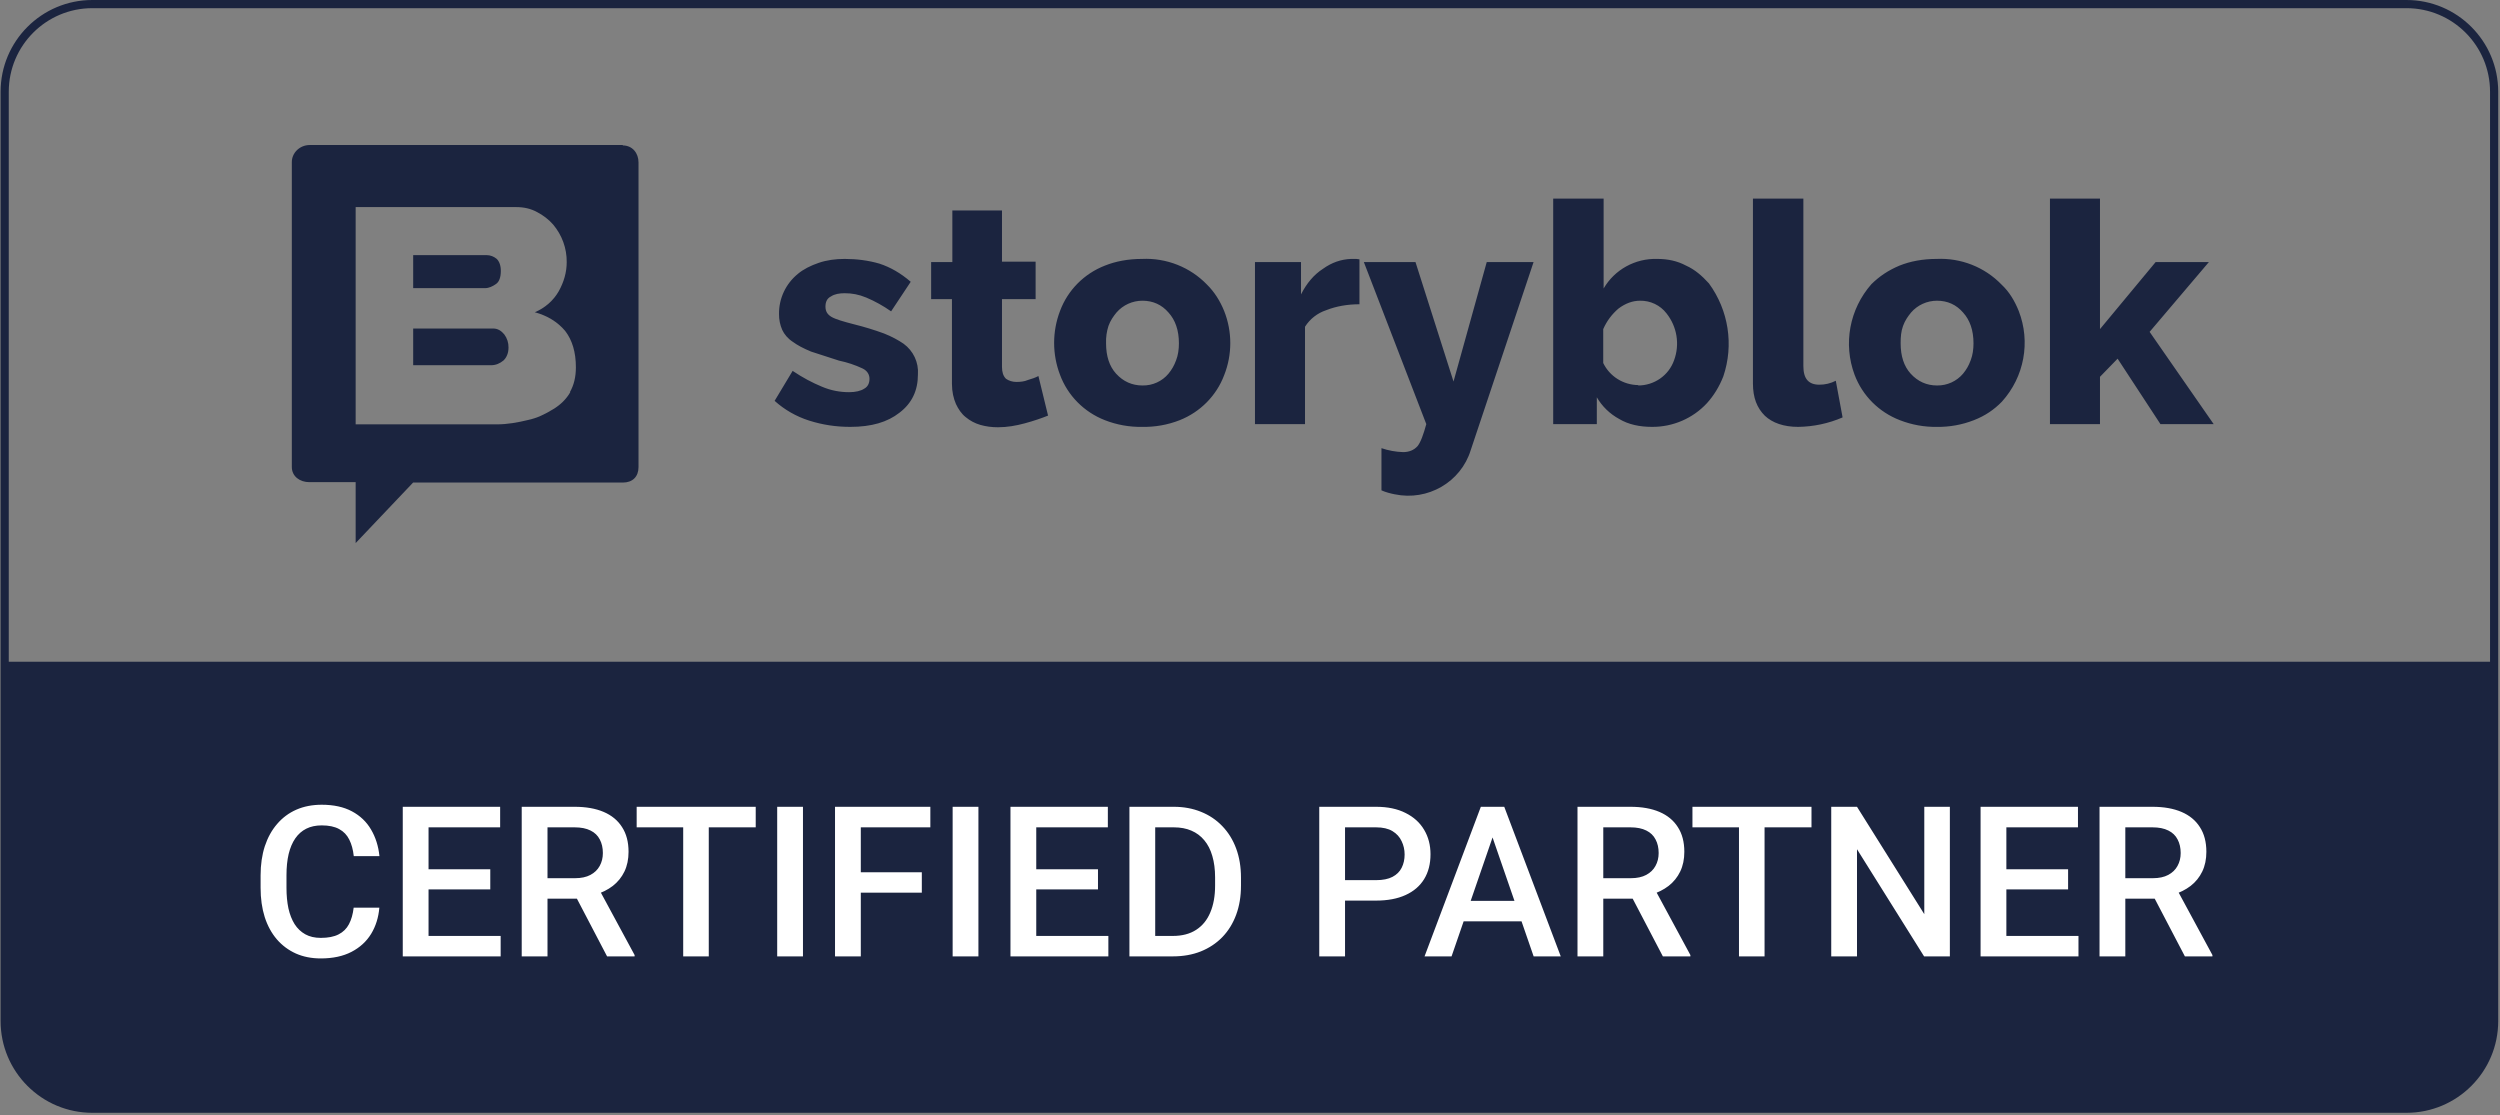 <svg width="612" height="273" viewBox="0 0 612 273" fill="none" xmlns="http://www.w3.org/2000/svg">
<rect x="0" y="0" width="612" height="273" fill="#808080" stroke="none"/>
<path fill-rule="evenodd" clip-rule="evenodd" d="M22.604 0C10.2 0 0.146 10.056 0.146 22.462V249.954C0.146 262.359 10.2 272.415 22.604 272.415H589.104C601.506 272.415 611.562 262.359 611.562 249.954V22.462C611.562 10.056 601.506 0 589.104 0H22.604ZM2.146 22.462C2.146 11.161 11.305 2 22.604 2H589.104C600.401 2 609.562 11.161 609.562 22.462V162H2.146V22.462Z" fill="#1B243F"/>
<path d="M208.147 104.499C204.718 104.499 201.386 104.016 198.054 102.955C194.928 101.957 192.054 100.311 189.627 98.129L194.037 90.794C196.486 92.435 198.838 93.689 201.19 94.655C203.444 95.62 205.698 96.006 207.853 96.006C209.421 96.006 210.695 95.716 211.577 95.137C212.459 94.655 212.851 93.786 212.851 92.724C212.851 91.759 212.361 90.794 211.185 90.215C209.343 89.346 207.402 88.698 205.404 88.285L198.544 86.065C196.682 85.293 195.213 84.521 194.037 83.652C192.861 82.88 191.979 81.819 191.489 80.757C190.955 79.538 190.688 78.223 190.705 76.896C190.648 73.097 192.341 69.477 195.31 67.052C196.682 65.894 198.446 65.025 200.406 64.35C202.366 63.674 204.522 63.384 206.775 63.384C209.813 63.384 212.655 63.771 215.301 64.543C217.946 65.411 220.494 66.859 222.944 68.982L218.143 76.221C216.246 74.884 214.209 73.751 212.067 72.843C210.205 72.071 208.539 71.781 206.775 71.781C205.501 71.781 204.325 71.974 203.444 72.553C202.464 73.036 202.072 73.904 202.072 75.062C202.072 76.221 202.562 76.993 203.542 77.572C204.522 78.151 206.481 78.73 209.127 79.406C211.584 80.015 214.004 80.756 216.379 81.625C218.338 82.397 219.906 83.266 221.18 84.135C223.589 85.882 224.921 88.724 224.708 91.663C224.708 95.62 223.238 98.708 220.2 101.024C217.261 103.341 213.341 104.499 208.147 104.499ZM256.653 101.7C254.987 102.376 253.027 103.051 250.872 103.63C248.716 104.209 246.56 104.595 244.306 104.595C242.738 104.595 241.366 104.402 239.994 104.016C238.661 103.633 237.425 102.975 236.369 102.086C235.389 101.314 234.605 100.156 234.017 98.901C233.429 97.55 233.037 95.909 233.037 93.979V73.229H227.942V64.156H233.135V51.514H245.286V64.06H253.517V73.229H245.286V89.829C245.286 91.083 245.58 92.049 246.266 92.724C246.952 93.207 247.834 93.497 248.814 93.497C249.794 93.497 250.774 93.4 251.656 93.014C252.635 92.724 253.517 92.435 254.203 92.049L256.555 101.7H256.653ZM279.583 104.499C276.465 104.553 273.367 103.995 270.47 102.858C265.371 100.871 261.377 96.833 259.495 91.759C257.57 86.72 257.57 81.163 259.495 76.124C261.377 71.051 265.371 67.012 270.47 65.025C273.116 63.964 276.153 63.384 279.583 63.384C285.548 63.108 291.341 65.397 295.458 69.658C297.32 71.492 298.692 73.711 299.672 76.124C301.677 81.182 301.677 86.798 299.672 91.856C297.778 96.867 293.829 100.86 288.795 102.858C285.867 104.008 282.734 104.566 279.583 104.499ZM270.764 84.038C270.764 87.127 271.548 89.636 273.214 91.47C274.977 93.4 277.134 94.365 279.681 94.365C282.142 94.412 284.49 93.345 286.051 91.47C286.834 90.504 287.422 89.54 287.913 88.188C288.403 86.934 288.598 85.486 288.598 84.038C288.598 80.853 287.716 78.344 286.051 76.51C284.385 74.58 282.229 73.615 279.681 73.615C277.229 73.609 274.899 74.669 273.312 76.51C272.528 77.475 271.842 78.441 271.352 79.792C270.91 81.163 270.711 82.6 270.764 84.038ZM332.793 74.483C329.853 74.483 327.109 74.966 324.66 75.931C322.503 76.647 320.667 78.08 319.466 79.985V103.823H307.217V64.156H318.486V72.071C319.858 69.368 321.622 67.245 323.875 65.797C326.031 64.253 328.285 63.481 330.735 63.384H332.009L332.793 63.481V74.387V74.483ZM338.182 109.711C339.886 110.294 341.67 110.619 343.474 110.676C344.944 110.676 346.12 110.193 347.002 109.228C347.786 108.263 348.471 106.333 349.157 103.823L333.871 64.156H346.511L355.821 93.4L363.954 64.156H375.419L360.034 110.193C357.621 118.013 349.531 122.71 341.416 121.003C340.436 120.809 339.26 120.52 338.182 120.037V109.711ZM404.425 104.499C401.387 104.499 398.643 103.92 396.389 102.569C394.1 101.33 392.201 99.493 390.902 97.26V103.823H380.221V48.618H392.568V70.623C395.248 66.004 400.299 63.219 405.699 63.384C408.246 63.384 410.598 63.867 412.754 65.025C414.91 65.99 416.674 67.535 418.34 69.368C423.163 75.961 424.476 84.436 421.867 92.145C420.887 94.655 419.515 96.874 417.85 98.708C414.409 102.423 409.53 104.528 404.425 104.499ZM400.995 94.365C404.973 94.374 408.516 91.892 409.814 88.188C411.251 84.3 410.547 79.957 407.952 76.703C406.421 74.716 404.018 73.569 401.485 73.615C399.623 73.615 397.859 74.291 396.193 75.545C394.626 76.896 393.352 78.537 392.47 80.564V88.864C394.051 92.147 397.403 94.248 401.093 94.269L400.995 94.365ZM429.218 48.618H441.466V89.636C441.466 92.724 442.741 94.172 445.385 94.172C446.784 94.176 448.161 93.845 449.402 93.207L451.067 102.182C447.638 103.663 443.938 104.451 440.192 104.499C436.664 104.499 433.922 103.534 432.059 101.797C430.098 99.866 429.119 97.357 429.119 93.882V48.618H429.218ZM474.195 104.499C471.079 104.553 467.98 103.995 465.083 102.858C459.95 100.884 455.925 96.845 454.007 91.759C451.174 84.174 452.753 75.671 458.122 69.561C460.084 67.631 462.238 66.183 464.985 65.025C467.628 63.964 470.667 63.384 474.096 63.384C480.061 63.108 485.855 65.397 489.971 69.658C491.932 71.492 493.207 73.711 494.185 76.124C497.129 83.7 495.546 92.261 490.069 98.322C488.207 100.252 485.954 101.797 483.211 102.858C480.314 103.995 477.216 104.553 474.096 104.499H474.195ZM465.276 84.038C465.276 87.127 466.062 89.636 467.727 91.47C469.491 93.4 471.645 94.365 474.195 94.365C476.654 94.397 478.993 93.334 480.563 91.47C481.349 90.504 481.937 89.54 482.426 88.188C482.915 86.934 483.113 85.486 483.113 84.038C483.113 80.853 482.229 78.344 480.563 76.51C478.898 74.58 476.744 73.615 474.195 73.615C471.744 73.609 469.414 74.669 467.826 76.51C467.04 77.475 466.354 78.441 465.864 79.792C465.375 81.143 465.276 82.494 465.276 84.038ZM528.875 103.823L518.39 87.802L514.077 92.242V103.823H501.829V48.618H514.077V80.564L527.699 64.156H540.733L526.227 81.24L541.908 103.823H528.875Z" fill="#1B243F"/>
<path fill-rule="evenodd" clip-rule="evenodd" d="M75.834 35.5H152.501L152.403 35.595C154.845 35.595 156.31 37.495 156.31 39.774V114.329C156.31 116.703 154.845 118.128 152.501 118.128H101.129L87.065 132.944V118.033H75.736C73.392 118.033 71.439 116.608 71.439 114.329V39.679C71.439 37.4 73.392 35.5 75.834 35.5ZM135.41 100.178C137.167 99.133 138.633 97.709 139.609 95.999H139.512C140.488 94.289 140.976 92.295 140.976 89.921C140.976 86.217 140.097 83.272 138.34 80.993C136.484 78.809 134.042 77.289 130.917 76.434C133.4 75.402 135.461 73.598 136.777 71.306C138.046 69.026 138.73 66.652 138.73 64.183C138.773 60.827 137.598 57.565 135.41 54.97C134.335 53.735 132.968 52.69 131.503 51.931C129.94 51.076 128.28 50.696 126.327 50.696H87.065V103.882H121.639C124.276 103.882 126.815 103.407 129.159 102.837C131.503 102.362 133.554 101.318 135.41 100.178ZM101.146 80.421H120.719C121.849 80.421 122.696 80.96 123.448 81.859C124.148 82.803 124.511 83.937 124.484 85.093C124.484 86.44 124.013 87.519 123.26 88.238C122.413 88.956 121.378 89.406 120.249 89.406H101.146V80.421ZM122.602 66.316C122.602 67.843 122.225 69.011 121.378 69.55C120.625 70.089 119.684 70.539 118.743 70.539H101.146V62.453H119.119C120.061 62.453 120.908 62.812 121.567 63.351C122.225 63.98 122.602 64.969 122.602 66.316Z" fill="#1B243F"/>
<path d="M86.576 222.201H92.863C92.662 224.598 91.992 226.736 90.851 228.614C89.711 230.475 88.111 231.942 86.048 233.015C83.986 234.088 81.48 234.625 78.529 234.625C76.266 234.625 74.23 234.222 72.419 233.417C70.608 232.596 69.058 231.439 67.767 229.946C66.476 228.438 65.487 226.619 64.799 224.489C64.129 222.36 63.794 219.979 63.794 217.346V214.303C63.794 211.671 64.137 209.29 64.825 207.161C65.529 205.031 66.535 203.212 67.842 201.703C69.15 200.177 70.717 199.012 72.545 198.207C74.389 197.402 76.459 197 78.756 197C81.673 197 84.137 197.537 86.149 198.61C88.161 199.683 89.72 201.167 90.826 203.061C91.949 204.956 92.637 207.127 92.888 209.575H86.602C86.434 207.999 86.065 206.649 85.495 205.526C84.942 204.403 84.121 203.547 83.031 202.96C81.941 202.357 80.516 202.055 78.756 202.055C77.314 202.055 76.057 202.323 74.984 202.86C73.911 203.396 73.014 204.184 72.293 205.224C71.573 206.264 71.028 207.546 70.659 209.072C70.306 210.581 70.131 212.308 70.131 214.253V217.346C70.131 219.191 70.29 220.867 70.608 222.377C70.944 223.869 71.447 225.152 72.117 226.225C72.805 227.298 73.676 228.127 74.733 228.714C75.789 229.301 77.054 229.594 78.529 229.594C80.323 229.594 81.773 229.309 82.88 228.739C84.003 228.169 84.85 227.339 85.42 226.25C86.006 225.143 86.392 223.793 86.576 222.201ZM122.561 229.117V234.122H103.123V229.117H122.561ZM104.908 197.503V234.122H98.596V197.503H104.908ZM120.021 212.794V217.724H103.123V212.794H120.021ZM122.435 197.503V202.533H103.123V197.503H122.435ZM127.716 197.503H140.667C143.449 197.503 145.821 197.922 147.783 198.76C149.744 199.599 151.245 200.839 152.284 202.483C153.34 204.109 153.868 206.121 153.868 208.519C153.868 210.346 153.533 211.956 152.863 213.348C152.192 214.739 151.245 215.913 150.021 216.869C148.797 217.807 147.339 218.537 145.645 219.056L143.734 219.987H132.092L132.041 214.982H140.767C142.276 214.982 143.533 214.714 144.539 214.177C145.545 213.641 146.3 212.912 146.802 211.99C147.322 211.05 147.582 209.994 147.582 208.821C147.582 207.546 147.33 206.44 146.827 205.5C146.341 204.545 145.587 203.816 144.564 203.313C143.542 202.793 142.243 202.533 140.667 202.533H134.028V234.122H127.716V197.503ZM148.613 234.122L140.013 217.673L146.626 217.648L155.352 233.795V234.122H148.613ZM173.508 197.503V234.122H167.246V197.503H173.508ZM185 197.503V202.533H155.855V197.503H185ZM196.567 197.503V234.122H190.256V197.503H196.567ZM210.725 197.503V234.122H204.413V197.503H210.725ZM225.662 213.524V218.528H209.115V213.524H225.662ZM227.749 197.503V202.533H209.115V197.503H227.749ZM239.518 197.503V234.122H233.206V197.503H239.518ZM271.328 229.117V234.122H251.89V229.117H271.328ZM253.675 197.503V234.122H247.363V197.503H253.675ZM268.788 212.794V217.724H251.89V212.794H268.788ZM271.202 197.503V202.533H251.89V197.503H271.202ZM287.12 234.122H279.299L279.349 229.117H287.12C289.383 229.117 291.277 228.622 292.803 227.633C294.345 226.644 295.502 225.227 296.273 223.382C297.061 221.538 297.455 219.341 297.455 216.793V214.806C297.455 212.828 297.228 211.076 296.776 209.55C296.34 208.024 295.686 206.741 294.814 205.702C293.959 204.662 292.903 203.874 291.646 203.338C290.406 202.801 288.972 202.533 287.346 202.533H279.148V197.503H287.346C289.777 197.503 291.998 197.914 294.01 198.735C296.022 199.54 297.757 200.705 299.215 202.231C300.691 203.757 301.822 205.585 302.61 207.714C303.398 209.843 303.792 212.224 303.792 214.856V216.793C303.792 219.426 303.398 221.807 302.61 223.936C301.822 226.065 300.691 227.893 299.215 229.419C297.74 230.928 295.98 232.093 293.935 232.915C291.906 233.719 289.634 234.122 287.12 234.122ZM282.795 197.503V234.122H276.482V197.503H282.795ZM336.859 220.465H327.329V215.46H336.859C338.519 215.46 339.86 215.192 340.883 214.655C341.906 214.119 342.651 213.381 343.121 212.442C343.607 211.487 343.85 210.397 343.85 209.173C343.85 208.016 343.607 206.934 343.121 205.928C342.651 204.906 341.906 204.084 340.883 203.463C339.86 202.843 338.519 202.533 336.859 202.533H329.265V234.122H322.954V197.503H336.859C339.693 197.503 342.098 198.006 344.076 199.012C346.071 200.001 347.589 201.376 348.628 203.136C349.667 204.88 350.187 206.875 350.187 209.122C350.187 211.487 349.667 213.515 348.628 215.209C347.589 216.902 346.071 218.201 344.076 219.107C342.098 220.012 339.693 220.465 336.859 220.465ZM366.281 202.382L355.342 234.122H348.728L362.509 197.503H366.733L366.281 202.382ZM375.434 234.122L364.47 202.382L363.993 197.503H368.242L382.073 234.122H375.434ZM374.906 220.54V225.546H354.99V220.54H374.906ZM386.171 197.503H399.122C401.905 197.503 404.277 197.922 406.238 198.76C408.2 199.599 409.701 200.839 410.74 202.483C411.796 204.109 412.324 206.121 412.324 208.519C412.324 210.346 411.989 211.956 411.318 213.348C410.648 214.739 409.701 215.913 408.477 216.869C407.253 217.807 405.794 218.537 404.101 219.056L402.19 219.987H390.547L390.497 214.982H399.223C400.731 214.982 401.989 214.714 402.995 214.177C404 213.641 404.755 212.912 405.258 211.99C405.778 211.05 406.038 209.994 406.038 208.821C406.038 207.546 405.786 206.44 405.283 205.5C404.797 204.545 404.042 203.816 403.02 203.313C401.997 202.793 400.698 202.533 399.122 202.533H392.483V234.122H386.171V197.503ZM407.068 234.122L398.468 217.673L405.082 217.648L413.808 233.795V234.122H407.068ZM431.964 197.503V234.122H425.702V197.503H431.964ZM443.453 197.503V202.533H414.311V197.503H443.453ZM477.327 197.503V234.122H471.014L454.594 207.89V234.122H448.286V197.503H454.594L471.066 223.785V197.503H477.327ZM508.811 229.117V234.122H489.374V229.117H508.811ZM491.159 197.503V234.122H484.846V197.503H491.159ZM506.27 212.794V217.724H489.374V212.794H506.27ZM508.687 197.503V202.533H489.374V197.503H508.687ZM513.965 197.503H526.918C529.699 197.503 532.072 197.922 534.033 198.76C535.994 199.599 537.497 200.839 538.535 202.483C539.591 204.109 540.119 206.121 540.119 208.519C540.119 210.346 539.784 211.956 539.114 213.348C538.441 214.739 537.497 215.913 536.269 216.869C535.046 217.807 533.587 218.537 531.896 219.056L529.986 219.987H518.343L518.291 214.982H527.016C528.527 214.982 529.784 214.714 530.789 214.177C531.793 213.641 532.548 212.912 533.05 211.99C533.574 211.05 533.831 209.994 533.831 208.821C533.831 207.546 533.578 206.44 533.076 205.5C532.591 204.545 531.836 203.816 530.814 203.313C529.793 202.793 528.493 202.533 526.918 202.533H520.278V234.122H513.965V197.503ZM534.861 234.122L526.261 217.673L532.874 217.648L541.604 233.795V234.122H534.861Z" fill="white"/>
</svg>
